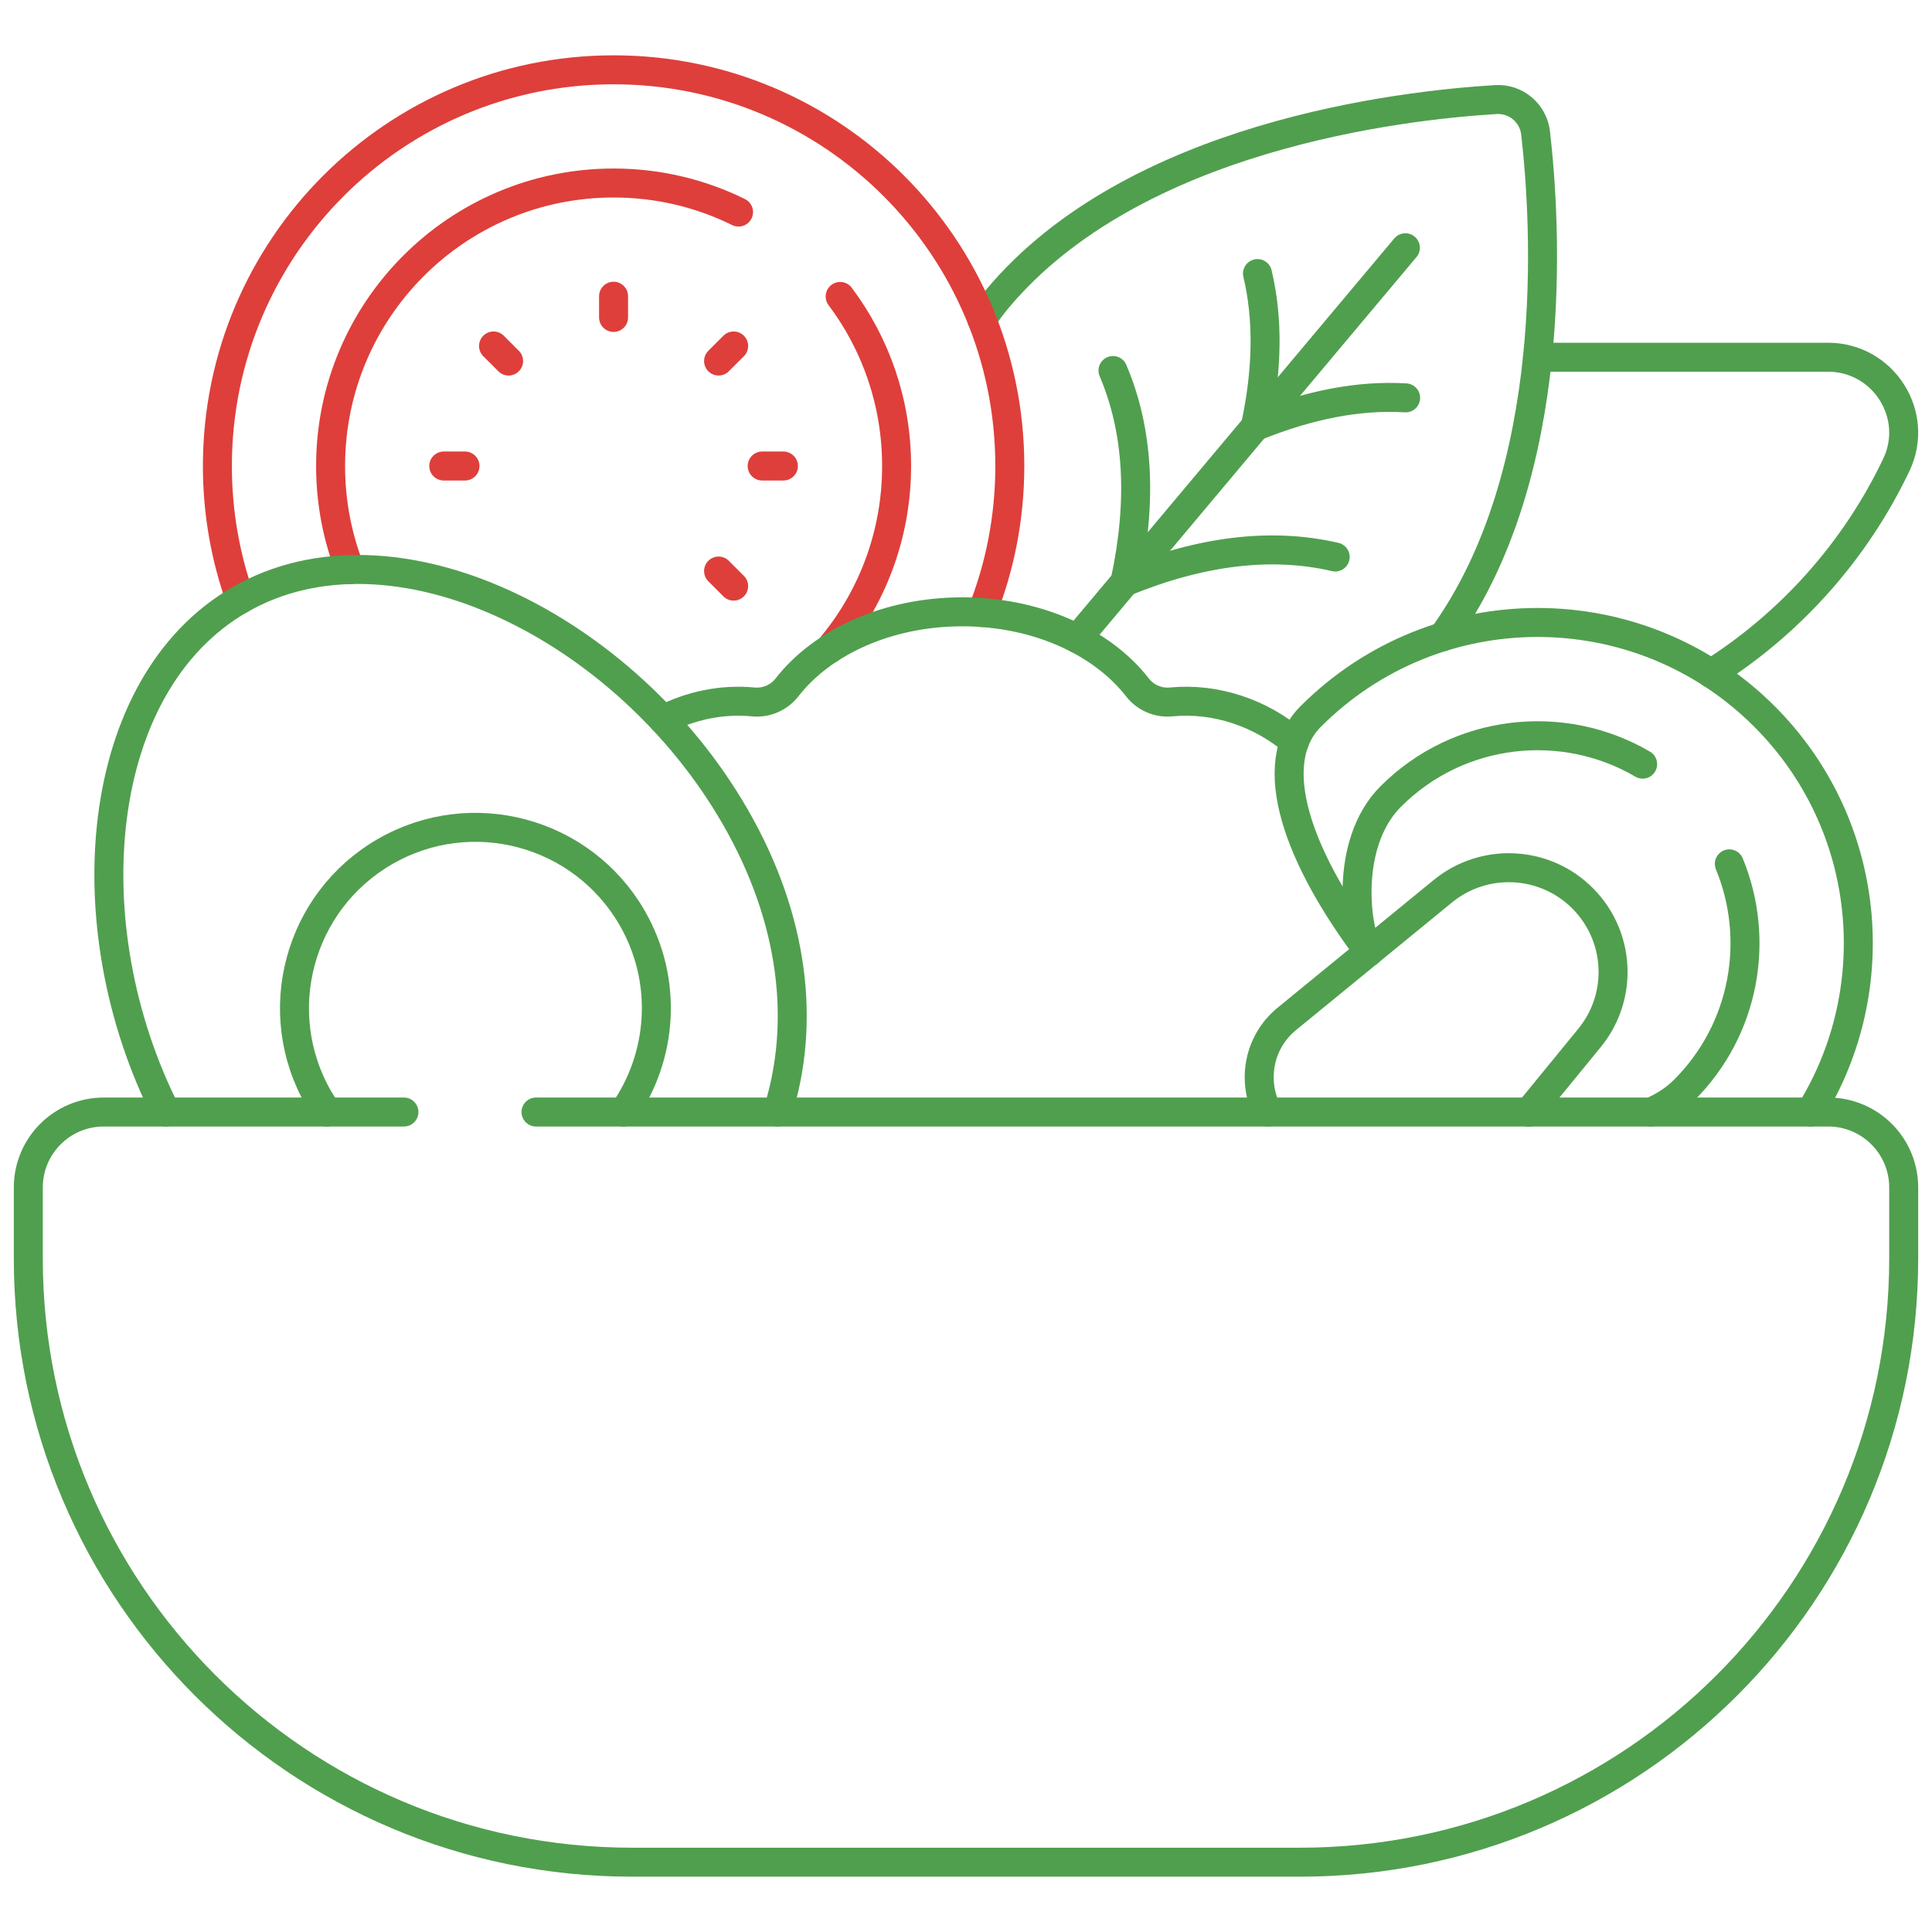 <svg width="200" height="200" viewBox="0 0 200 200" fill="none" xmlns="http://www.w3.org/2000/svg">
<path d="M159.16 36.98H189.238C194.965 36.98 198.77 42.949 196.309 48.121C192.078 57.004 185.395 64.496 177.137 69.715" stroke="#509F4E" stroke-width="3" stroke-miterlimit="10" stroke-linecap="round" stroke-linejoin="round"/>
<path d="M101.645 33.09C102.145 32.328 102.691 31.598 103.273 30.902C117.387 14.082 144.957 10.906 154.84 10.308C156.918 10.18 158.727 11.699 158.965 13.769C160.043 23.183 161.609 48.972 149.359 65.914" stroke="#509F4E" stroke-width="3" stroke-miterlimit="10" stroke-linecap="round" stroke-linejoin="round"/>
<path d="M129.953 44.155C135.512 41.89 140.697 40.899 145.51 41.187" stroke="#509F4E" stroke-width="3" stroke-miterlimit="10" stroke-linecap="round" stroke-linejoin="round"/>
<path d="M116.461 60.232C124.409 56.993 131.663 56.135 138.22 57.659" stroke="#509F4E" stroke-width="3" stroke-miterlimit="10" stroke-linecap="round" stroke-linejoin="round"/>
<path d="M129.953 44.156C131.218 38.289 131.293 33.01 130.174 28.32" stroke="#509F4E" stroke-width="3" stroke-miterlimit="10" stroke-linecap="round" stroke-linejoin="round"/>
<path d="M116.46 60.232C118.27 51.843 117.854 44.55 115.215 38.357" stroke="#509F4E" stroke-width="3" stroke-miterlimit="10" stroke-linecap="round" stroke-linejoin="round"/>
<path d="M111.523 66.117L116.469 60.227L129.953 44.156L145.484 25.648" stroke="#509F4E" stroke-width="3" stroke-miterlimit="10" stroke-linecap="round" stroke-linejoin="round"/>
<path d="M24.887 62.043C23.344 57.73 22.504 53.086 22.504 48.242C22.504 25.59 40.867 7.227 63.52 7.227C86.172 7.227 104.535 25.59 104.535 48.242C104.535 53.602 103.508 58.719 101.637 63.41" stroke="#DE3F3B" stroke-width="3" stroke-miterlimit="10" stroke-linecap="round" stroke-linejoin="round"/>
<path d="M86.973 30.688C90.644 35.578 92.816 41.656 92.816 48.242C92.816 55.465 90.203 62.078 85.867 67.184" stroke="#DE3F3B" stroke-width="3" stroke-miterlimit="10" stroke-linecap="round" stroke-linejoin="round"/>
<path d="M36.246 58.961C34.938 55.641 34.223 52.027 34.223 48.242C34.223 32.062 47.34 18.945 63.52 18.945C68.164 18.945 72.551 20.027 76.453 21.953" stroke="#DE3F3B" stroke-width="3" stroke-miterlimit="10" stroke-linecap="round" stroke-linejoin="round"/>
<path d="M63.516 32.861V30.664" stroke="#DE3F3B" stroke-width="3" stroke-miterlimit="10" stroke-linecap="round" stroke-linejoin="round"/>
<path d="M75.947 35.815L74.387 37.375" stroke="#DE3F3B" stroke-width="3" stroke-miterlimit="10" stroke-linecap="round" stroke-linejoin="round"/>
<path d="M52.65 37.375L51.09 35.815" stroke="#DE3F3B" stroke-width="3" stroke-miterlimit="10" stroke-linecap="round" stroke-linejoin="round"/>
<path d="M75.947 60.675L74.387 59.115" stroke="#DE3F3B" stroke-width="3" stroke-miterlimit="10" stroke-linecap="round" stroke-linejoin="round"/>
<path d="M81.096 48.242H78.898" stroke="#DE3F3B" stroke-width="3" stroke-miterlimit="10" stroke-linecap="round" stroke-linejoin="round"/>
<path d="M48.135 48.242H45.938" stroke="#DE3F3B" stroke-width="3" stroke-miterlimit="10" stroke-linecap="round" stroke-linejoin="round"/>
<path d="M68.637 74.504C71.477 73.047 74.727 72.348 77.977 72.664C79.324 72.793 80.637 72.227 81.473 71.156C85.109 66.477 91.871 63.336 99.609 63.336C107.348 63.336 114.109 66.477 117.746 71.156C118.578 72.227 119.895 72.793 121.242 72.664C125.898 72.215 130.543 73.836 134.004 76.789" stroke="#509F4E" stroke-width="3" stroke-miterlimit="10" stroke-linecap="round" stroke-linejoin="round"/>
<path d="M158.324 115.117C158.312 115.109 158.301 115.098 158.289 115.09" stroke="#509F4E" stroke-width="3" stroke-miterlimit="10" stroke-linecap="round" stroke-linejoin="round"/>
<path d="M141.716 98.517C134.489 88.927 130.763 79.087 135.692 74.161C148.657 61.196 169.68 61.196 182.649 74.161C193.763 85.274 195.348 102.31 187.407 115.118" stroke="#509F4E" stroke-width="3" stroke-miterlimit="10" stroke-linecap="round" stroke-linejoin="round"/>
<path d="M158.328 115.117C158.313 115.109 158.301 115.098 158.289 115.09" stroke="#509F4E" stroke-width="3" stroke-miterlimit="10" stroke-linecap="round" stroke-linejoin="round"/>
<path d="M179.02 89.426C182.23 97.211 180.676 106.516 174.359 112.832C173.355 113.836 172.168 114.582 170.906 115.117" stroke="#509F4E" stroke-width="3" stroke-miterlimit="10" stroke-linecap="round" stroke-linejoin="round"/>
<path d="M141.719 98.515C140.398 96.769 139.016 87.406 143.977 82.445C151.035 75.39 161.816 74.277 170.047 79.105" stroke="#509F4E" stroke-width="3" stroke-miterlimit="10" stroke-linecap="round" stroke-linejoin="round"/>
<path d="M131.232 115.117C129.572 111.933 130.275 107.874 133.216 105.472L149.361 92.261C153.65 88.753 159.904 89.066 163.822 92.984C165.919 95.081 166.986 97.843 166.986 100.617C166.986 103.031 166.177 105.452 164.544 107.449L158.271 115.117" stroke="#509F4E" stroke-width="3" stroke-miterlimit="10" stroke-linecap="round" stroke-linejoin="round"/>
<path d="M80.5 115.117C83.379 106.035 82.282 95.234 76.082 84.504C64.758 64.887 40.684 52.918 24.801 62.09C9.61 70.859 7.418 95.797 17.176 115.117" stroke="#509F4E" stroke-width="3" stroke-miterlimit="10" stroke-linecap="round" stroke-linejoin="round"/>
<path d="M64.563 115.118C68.598 109.34 69.192 101.52 65.434 95.012C60.262 86.055 48.809 82.985 39.852 88.157C30.895 93.329 27.825 104.782 32.996 113.739C33.274 114.215 33.567 114.676 33.875 115.118" stroke="#509F4E" stroke-width="3" stroke-miterlimit="10" stroke-linecap="round" stroke-linejoin="round"/>
<path d="M55.488 115.117H189.258C193.574 115.117 197.07 118.613 197.07 122.93V130.273C197.07 164.793 169.09 192.773 134.57 192.773H65.43C30.91 192.773 2.93 164.793 2.93 130.273V122.93C2.93 118.613 6.426 115.117 10.742 115.117H41.816" stroke="#509F4E" stroke-width="3" stroke-miterlimit="10" stroke-linecap="round" stroke-linejoin="round"/>
</svg>
